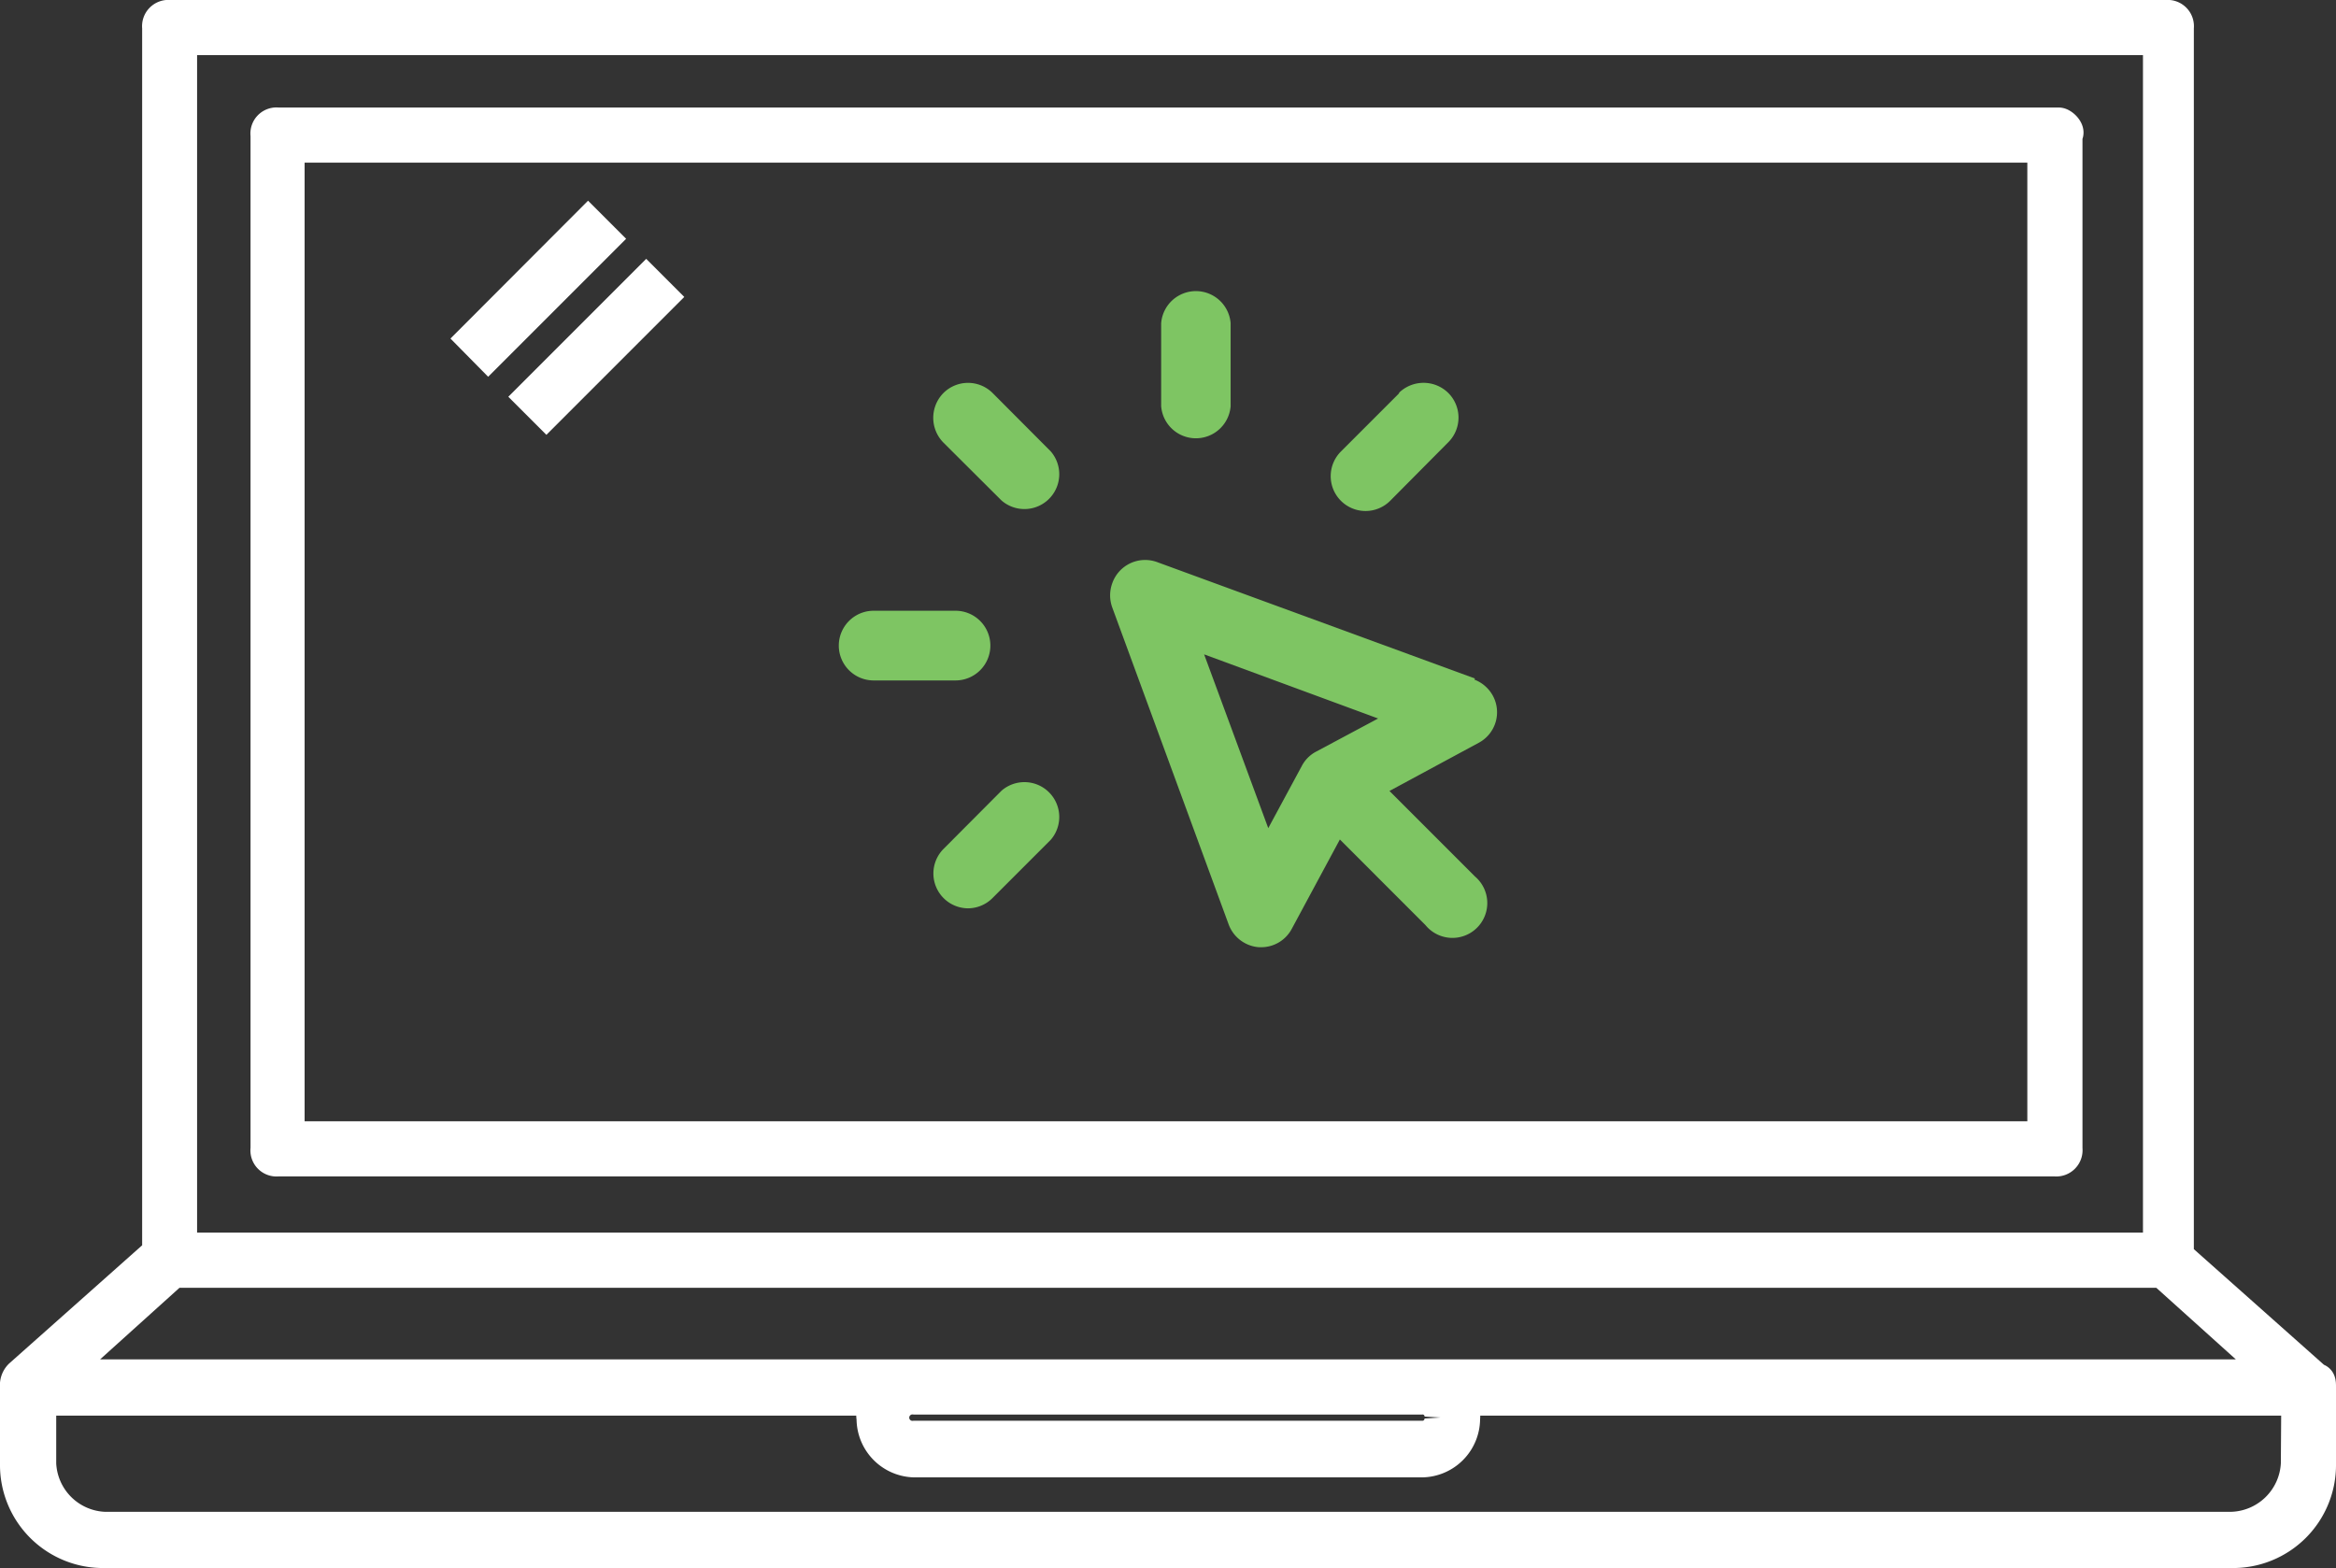 <svg xmlns="http://www.w3.org/2000/svg" viewBox="0 0 109.28 73.35"><rect x="0" y="0" width="109.28" height="73.35" fill="#333333" stroke="none"/><defs><style>.cls-1{fill:#fff;stroke:#fff;stroke-miterlimit:10;stroke-width:1.5px;}.cls-2{fill:#7ec563;}</style></defs><title>laptop</title><g id="Layer_2" data-name="Layer 2"><g id="Layer_1-2" data-name="Layer 1"><path class="cls-1" d="M96.31,5.78H13a.47.47,0,0,0-.53.54V53.74a.47.47,0,0,0,.53.54H96.13a.48.48,0,0,0,.54-.54V6.32C96.85,6.14,96.49,5.78,96.31,5.78ZM95.77,53.2H13.5V6.86H95.59V53.2Zm12.58,11.32h0l-6.47-5.75V1.29a.48.48,0,0,0-.54-.54H7.94a.48.48,0,0,0-.54.54v57.3L.93,64.34h0a.66.66,0,0,0-.18.54v3.59A4.07,4.07,0,0,0,4.88,72.6h99.51a4.07,4.07,0,0,0,4.14-4.13V64.88C108.53,64.7,108.53,64.52,108.35,64.52ZM8.47,1.83H101V58.41H8.47ZM8.11,59.49h93.05l5.39,4.85H2.73Zm59.28,6.82a.85.85,0,0,1-.9.9H42.78a.9.9,0,1,1,0-1.79H66.49A.84.84,0,0,1,67.39,66.31Zm40.06,2.16a3.15,3.15,0,0,1-3.06,3H4.88a3.14,3.14,0,0,1-3-3v-3H41a1.32,1.32,0,0,0-.18.89,2,2,0,0,0,2,2H66.49a2,2,0,0,0,2-2,1.57,1.57,0,0,0-.18-.89h39.16ZM22.84,16.56l-.71-.72,5.38-5.39.72.72Zm2,2,5.39-5.39.72.72-5.39,5.39Z"/><path class="cls-2" d="M69,31.74,54.12,26.29a1.63,1.63,0,0,0-2.09,1,1.66,1.66,0,0,0,0,1.12l5.45,14.84a1.64,1.64,0,0,0,1.42,1.06H59a1.62,1.62,0,0,0,1.43-.86l2.25-4.18,4,4A1.63,1.63,0,1,0,69,41l-4-4,4.17-2.25a1.62,1.62,0,0,0,.67-2.2,1.66,1.66,0,0,0-.87-.76Zm-9.67,7-3-8.13,8.14,3-2.92,1.56a1.59,1.59,0,0,0-.65.66Z"/><path class="cls-2" d="M65.46,18.39l-2.72,2.72a1.63,1.63,0,1,0,2.31,2.3l2.7-2.72a1.63,1.63,0,0,0,0-2.31,1.65,1.65,0,0,0-2.31,0h0Z"/><path class="cls-2" d="M45.28,42.49A1.63,1.63,0,0,0,46.44,42l2.71-2.71a1.63,1.63,0,0,0-2.3-2.3l-2.71,2.72a1.63,1.63,0,0,0,1.15,2.78Z"/><path class="cls-2" d="M49.15,21.11l-2.71-2.72a1.63,1.63,0,0,0-2.31,0,1.65,1.65,0,0,0,0,2.31l2.72,2.71a1.63,1.63,0,0,0,2.3-2.3Z"/><path class="cls-2" d="M54.32,15.12V19a1.63,1.63,0,0,0,3.25,0V15.12a1.63,1.63,0,0,0-3.25,0Z"/><path class="cls-2" d="M46.33,30.2a1.63,1.63,0,0,0-1.63-1.63H40.87a1.63,1.63,0,1,0,0,3.26H44.7A1.63,1.63,0,0,0,46.33,30.2Z"/></g></g></svg>